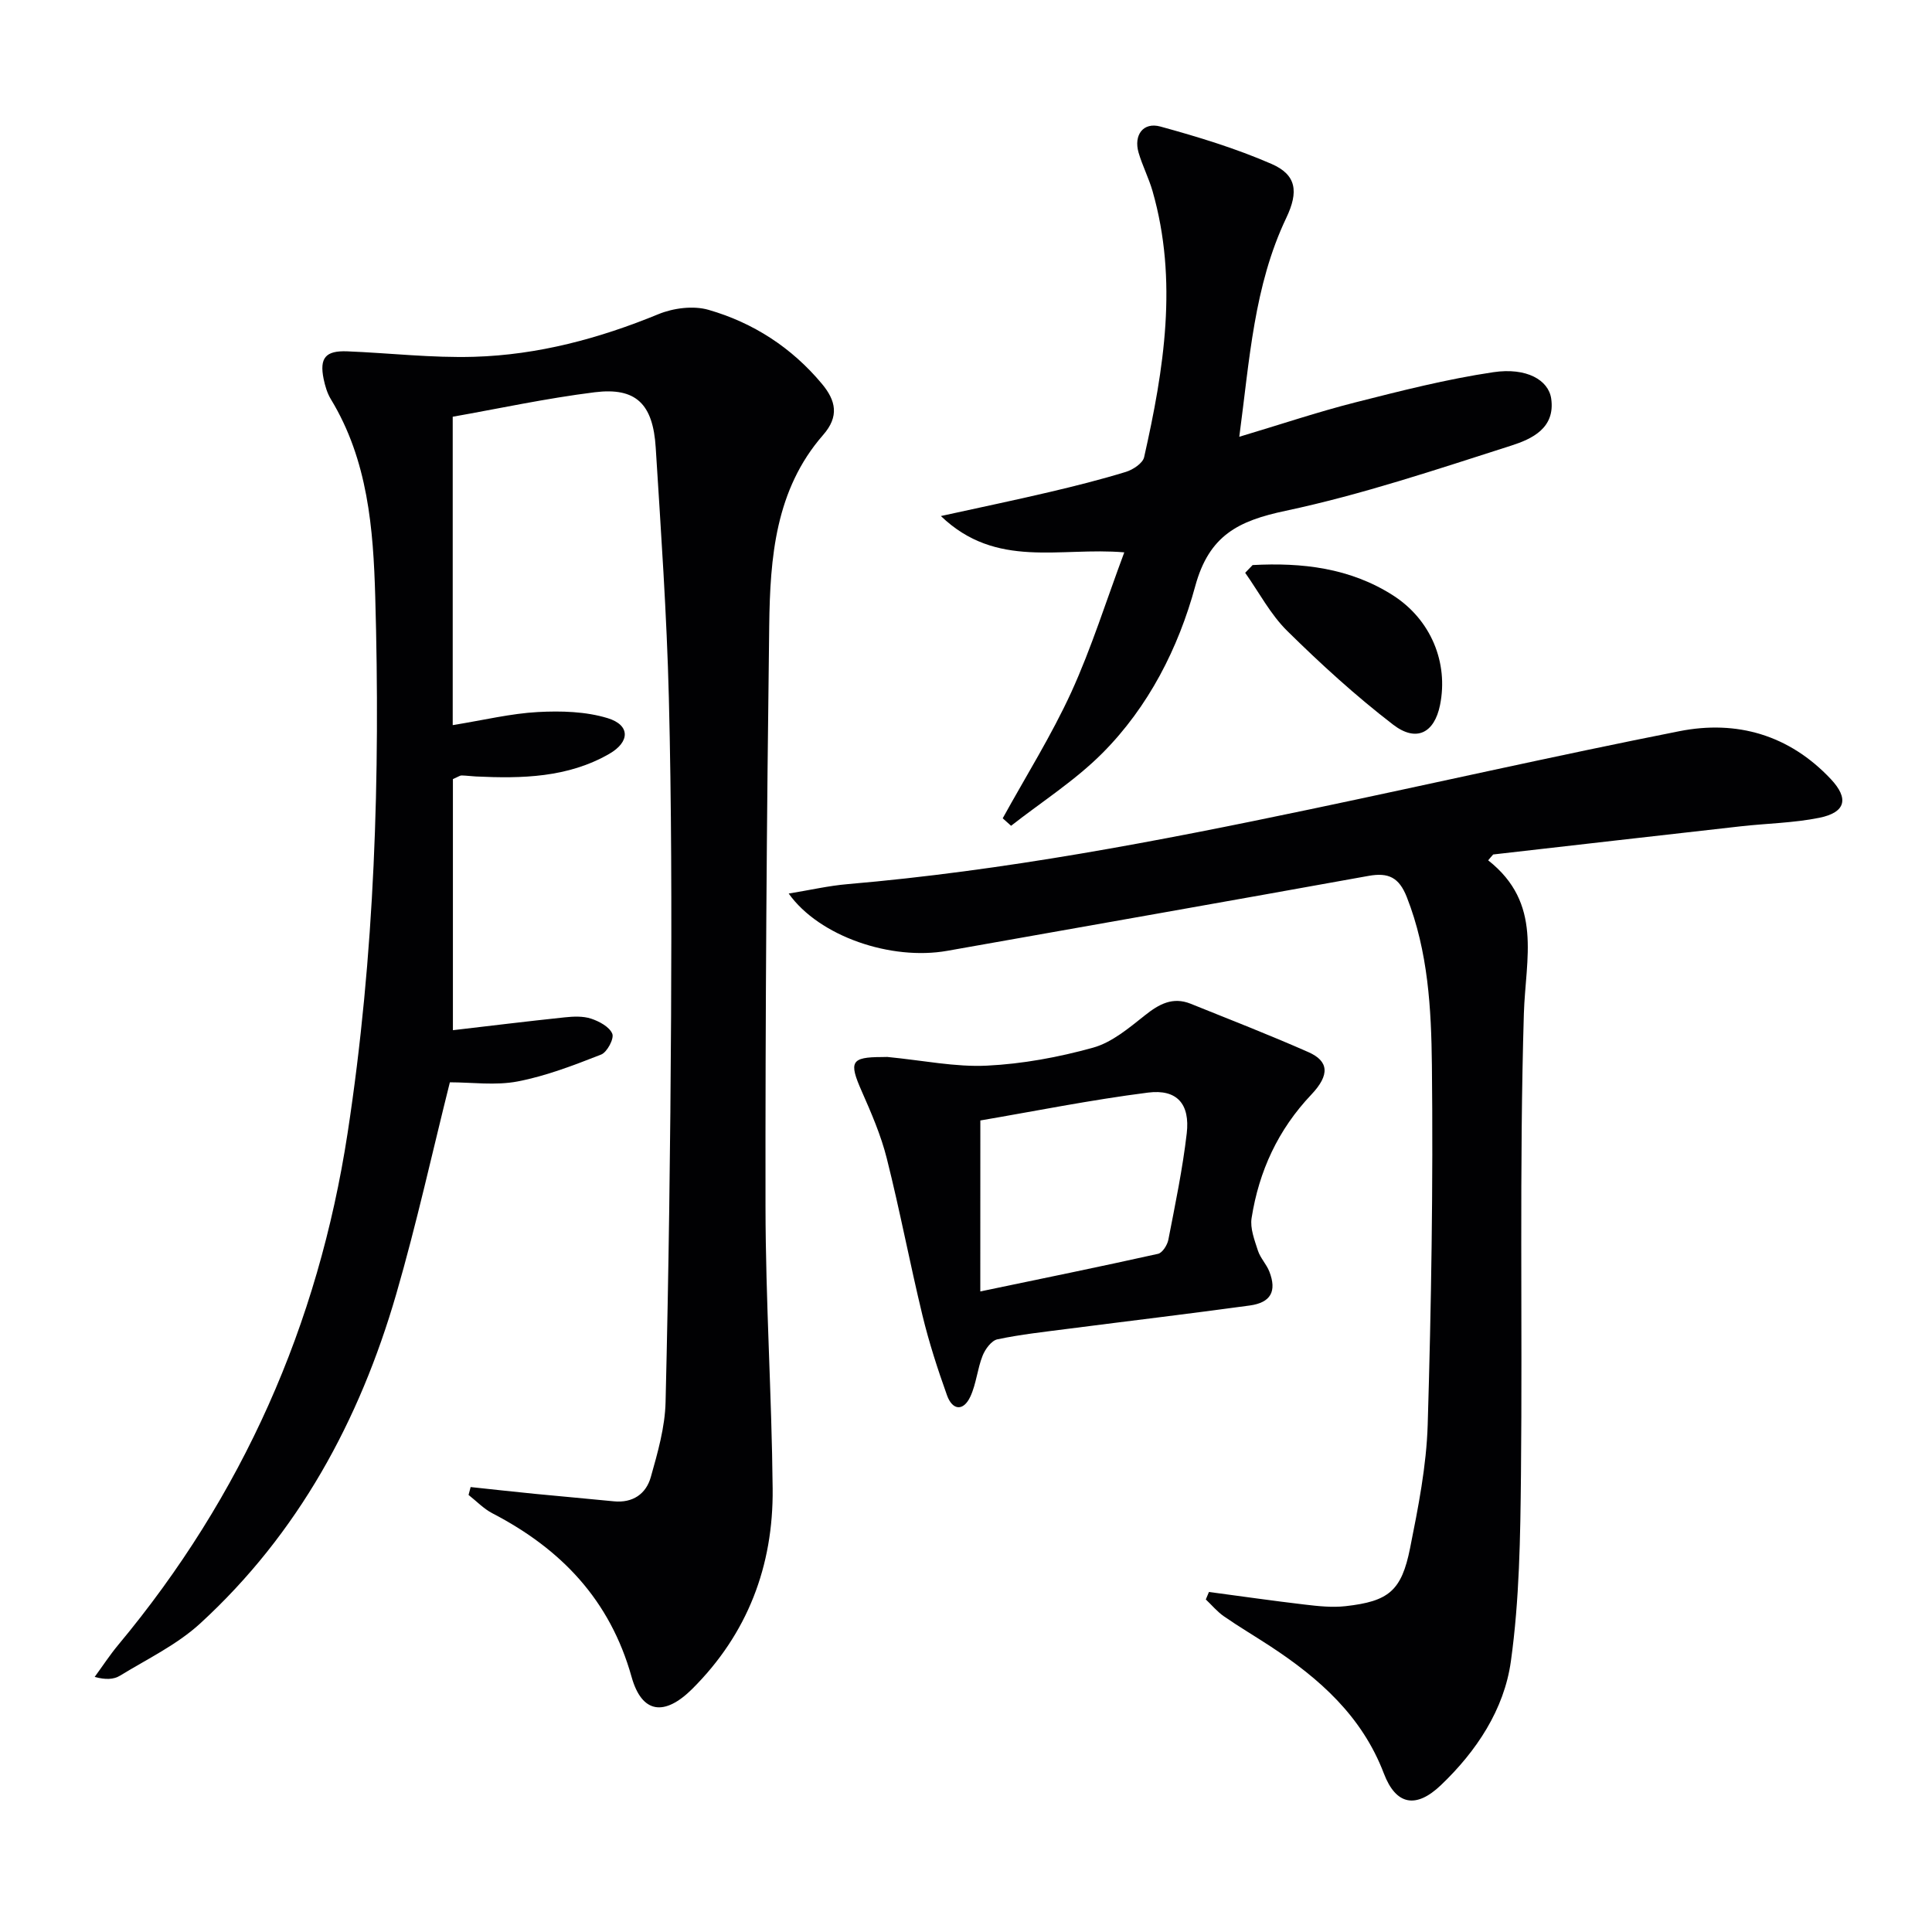 <svg enable-background="new 0 0 400 400" viewBox="0 0 400 400" xmlns="http://www.w3.org/2000/svg"><g fill="#010103"><path d="m93.73 86.28v63.85c6.53-1.06 12.05-2.41 17.62-2.71 4.81-.26 9.93-.12 14.47 1.27 4.68 1.43 4.64 4.91.3 7.4-8.59 4.93-18.06 5.12-27.6 4.67-.99-.05-1.97-.19-2.96-.21-.3-.01-.6.23-1.79.75v51.99c7.39-.86 15.26-1.83 23.16-2.66 1.8-.19 3.78-.28 5.45.27 1.69.56 3.8 1.69 4.39 3.13.41 1-1.07 3.81-2.3 4.3-5.64 2.21-11.38 4.43-17.29 5.57-4.6.88-9.5.18-14.04.18-3.6 14.34-6.87 29.25-11.11 43.87-7.59 26.16-20.29 49.55-40.56 68.15-4.81 4.42-10.99 7.38-16.64 10.84-1.28.78-2.97.87-5.23.25 1.62-2.21 3.12-4.52 4.87-6.62 25.74-30.9 41.41-66.25 47.5-106 5.64-36.83 6.78-73.88 5.72-111.02-.4-14.09-1.52-28.29-9.19-40.9-.76-1.25-1.2-2.76-1.5-4.21-.88-4.34.4-5.88 4.9-5.7 8.76.35 17.53 1.39 26.27 1.13 13.22-.39 25.88-3.78 38.16-8.83 3.1-1.27 7.22-1.8 10.37-.89 9.26 2.67 17.21 7.81 23.48 15.33 2.9 3.48 3.59 6.74.25 10.56-9.91 11.33-10.99 25.43-11.17 39.44-.52 40.13-.82 80.27-.77 120.41.02 19.46 1.29 38.91 1.48 58.36.15 15.95-5.19 30.02-16.66 41.43-5.72 5.68-10.41 5.13-12.55-2.5-4.46-15.92-14.58-26.48-28.8-33.86-1.82-.94-3.31-2.52-4.95-3.81.14-.54.29-1.08.43-1.63 4.42.47 8.83.96 13.26 1.4 5.46.54 10.92 1 16.38 1.55 3.93.39 6.68-1.53 7.66-5.01 1.43-5.07 2.94-10.33 3.06-15.54.64-26.64 1-53.28 1.14-79.92.11-21.96.09-43.92-.46-65.87-.43-17.28-1.64-34.55-2.72-51.81-.56-9.06-4.09-12.52-12.61-11.47-10.12 1.26-20.16 3.44-29.42 5.07z"/><path d="m308.11 178.12c11.33 8.92 7.74 20.27 7.39 31.76-.95 31.76-.28 63.57-.6 95.36-.13 12.92-.31 25.96-2.09 38.72-1.39 9.97-7.1 18.6-14.51 25.66-5.13 4.88-9.28 4.14-11.79-2.45-4.52-11.85-13.32-19.65-23.49-26.32-3.2-2.1-6.5-4.04-9.64-6.22-1.38-.96-2.49-2.31-3.73-3.48.22-.52.43-1.03.65-1.55 6.61.88 13.21 1.83 19.84 2.61 2.79.33 5.67.64 8.43.33 8.93-1 11.6-3.15 13.37-12.01 1.69-8.44 3.39-17.01 3.65-25.57.74-24.79 1.14-49.6.87-74.39-.13-11.71-.77-23.57-5.19-34.82-1.6-4.08-3.79-5.15-7.91-4.41-29.07 5.25-58.17 10.36-87.26 15.52-11.57 2.05-26.47-2.95-32.81-11.86 4.43-.72 8.29-1.62 12.2-1.95 32.32-2.77 64.1-8.85 95.79-15.5 25.47-5.34 50.86-11.11 76.39-16.16 11.95-2.37 22.8.79 31.38 9.91 3.79 4.03 3.09 6.9-2.36 8.01-5.33 1.08-10.86 1.16-16.29 1.77-17.09 1.92-34.17 3.88-51.25 5.83-.36.39-.7.8-1.04 1.21z"/><path d="m232.77 114.36c-13.31-1.15-26.48 3.52-37.97-7.52 8.34-1.83 15.4-3.3 22.42-4.95 5.33-1.25 10.65-2.59 15.88-4.19 1.47-.45 3.5-1.79 3.78-3.05 4.11-18.23 7.05-36.56 1.74-55.09-.78-2.71-2.1-5.25-2.89-7.96-1.05-3.64.96-6.38 4.52-5.4 7.8 2.14 15.61 4.52 23.01 7.74 5.19 2.26 5.62 5.77 3.06 11.15-6.72 14.1-7.6 29.38-9.74 45.34 8.57-2.56 16.2-5.13 23.99-7.11 9.46-2.4 18.97-4.83 28.61-6.26 6.88-1.02 11.42 1.62 11.98 5.47.88 6.13-4.04 8.37-8.25 9.72-15.46 4.94-30.92 10.15-46.75 13.51-9.78 2.07-15.83 5.07-18.7 15.6-3.49 12.82-9.66 24.97-19.22 34.57-5.65 5.67-12.56 10.07-18.91 15.04-.58-.52-1.15-1.03-1.73-1.55 4.78-8.68 10.08-17.12 14.2-26.11 4.18-9.16 7.2-18.85 10.97-28.95z"/><path d="m183.72 218.83c7.44.72 14.07 2.12 20.62 1.8 7.38-.36 14.83-1.74 21.96-3.72 3.9-1.08 7.42-4.06 10.72-6.68 2.95-2.35 5.78-3.91 9.51-2.41 8.15 3.29 16.35 6.47 24.38 10.02 4.16 1.84 4.49 4.66.6 8.77-6.9 7.27-10.85 15.85-12.38 25.57-.34 2.14.61 4.57 1.31 6.75.5 1.54 1.78 2.82 2.37 4.35 1.57 4.06.31 6.41-4.06 7.01-12.49 1.71-25.01 3.2-37.51 4.81-4.93.64-9.88 1.17-14.73 2.19-1.24.26-2.54 2.04-3.08 3.41-1.08 2.72-1.3 5.81-2.53 8.45-1.45 3.11-3.72 2.84-4.83-.26-1.95-5.44-3.73-10.96-5.09-16.57-2.61-10.79-4.67-21.72-7.38-32.48-1.2-4.79-3.21-9.42-5.21-13.96-2.67-6.05-2.21-7.02 4.19-7.03.66-.02 1.32-.02 1.14-.02zm19.24 48.55c12.95-2.7 24.9-5.14 36.8-7.79.9-.2 1.91-1.8 2.13-2.89 1.42-7.32 2.95-14.64 3.81-22.03.71-6.1-2.01-9.22-8.01-8.46-11.89 1.51-23.67 3.89-34.72 5.77-.01 12.18-.01 23.38-.01 35.4z"/><path d="m259.34 116.99c10.21-.55 20.14.58 29.03 6.25 7.89 5.03 11.55 13.96 9.77 22.75-1.17 5.74-4.88 7.75-9.71 4.04-7.72-5.93-14.98-12.56-21.92-19.4-3.48-3.43-5.84-7.99-8.71-12.04.51-.54 1.02-1.07 1.54-1.6z"/></g></svg>